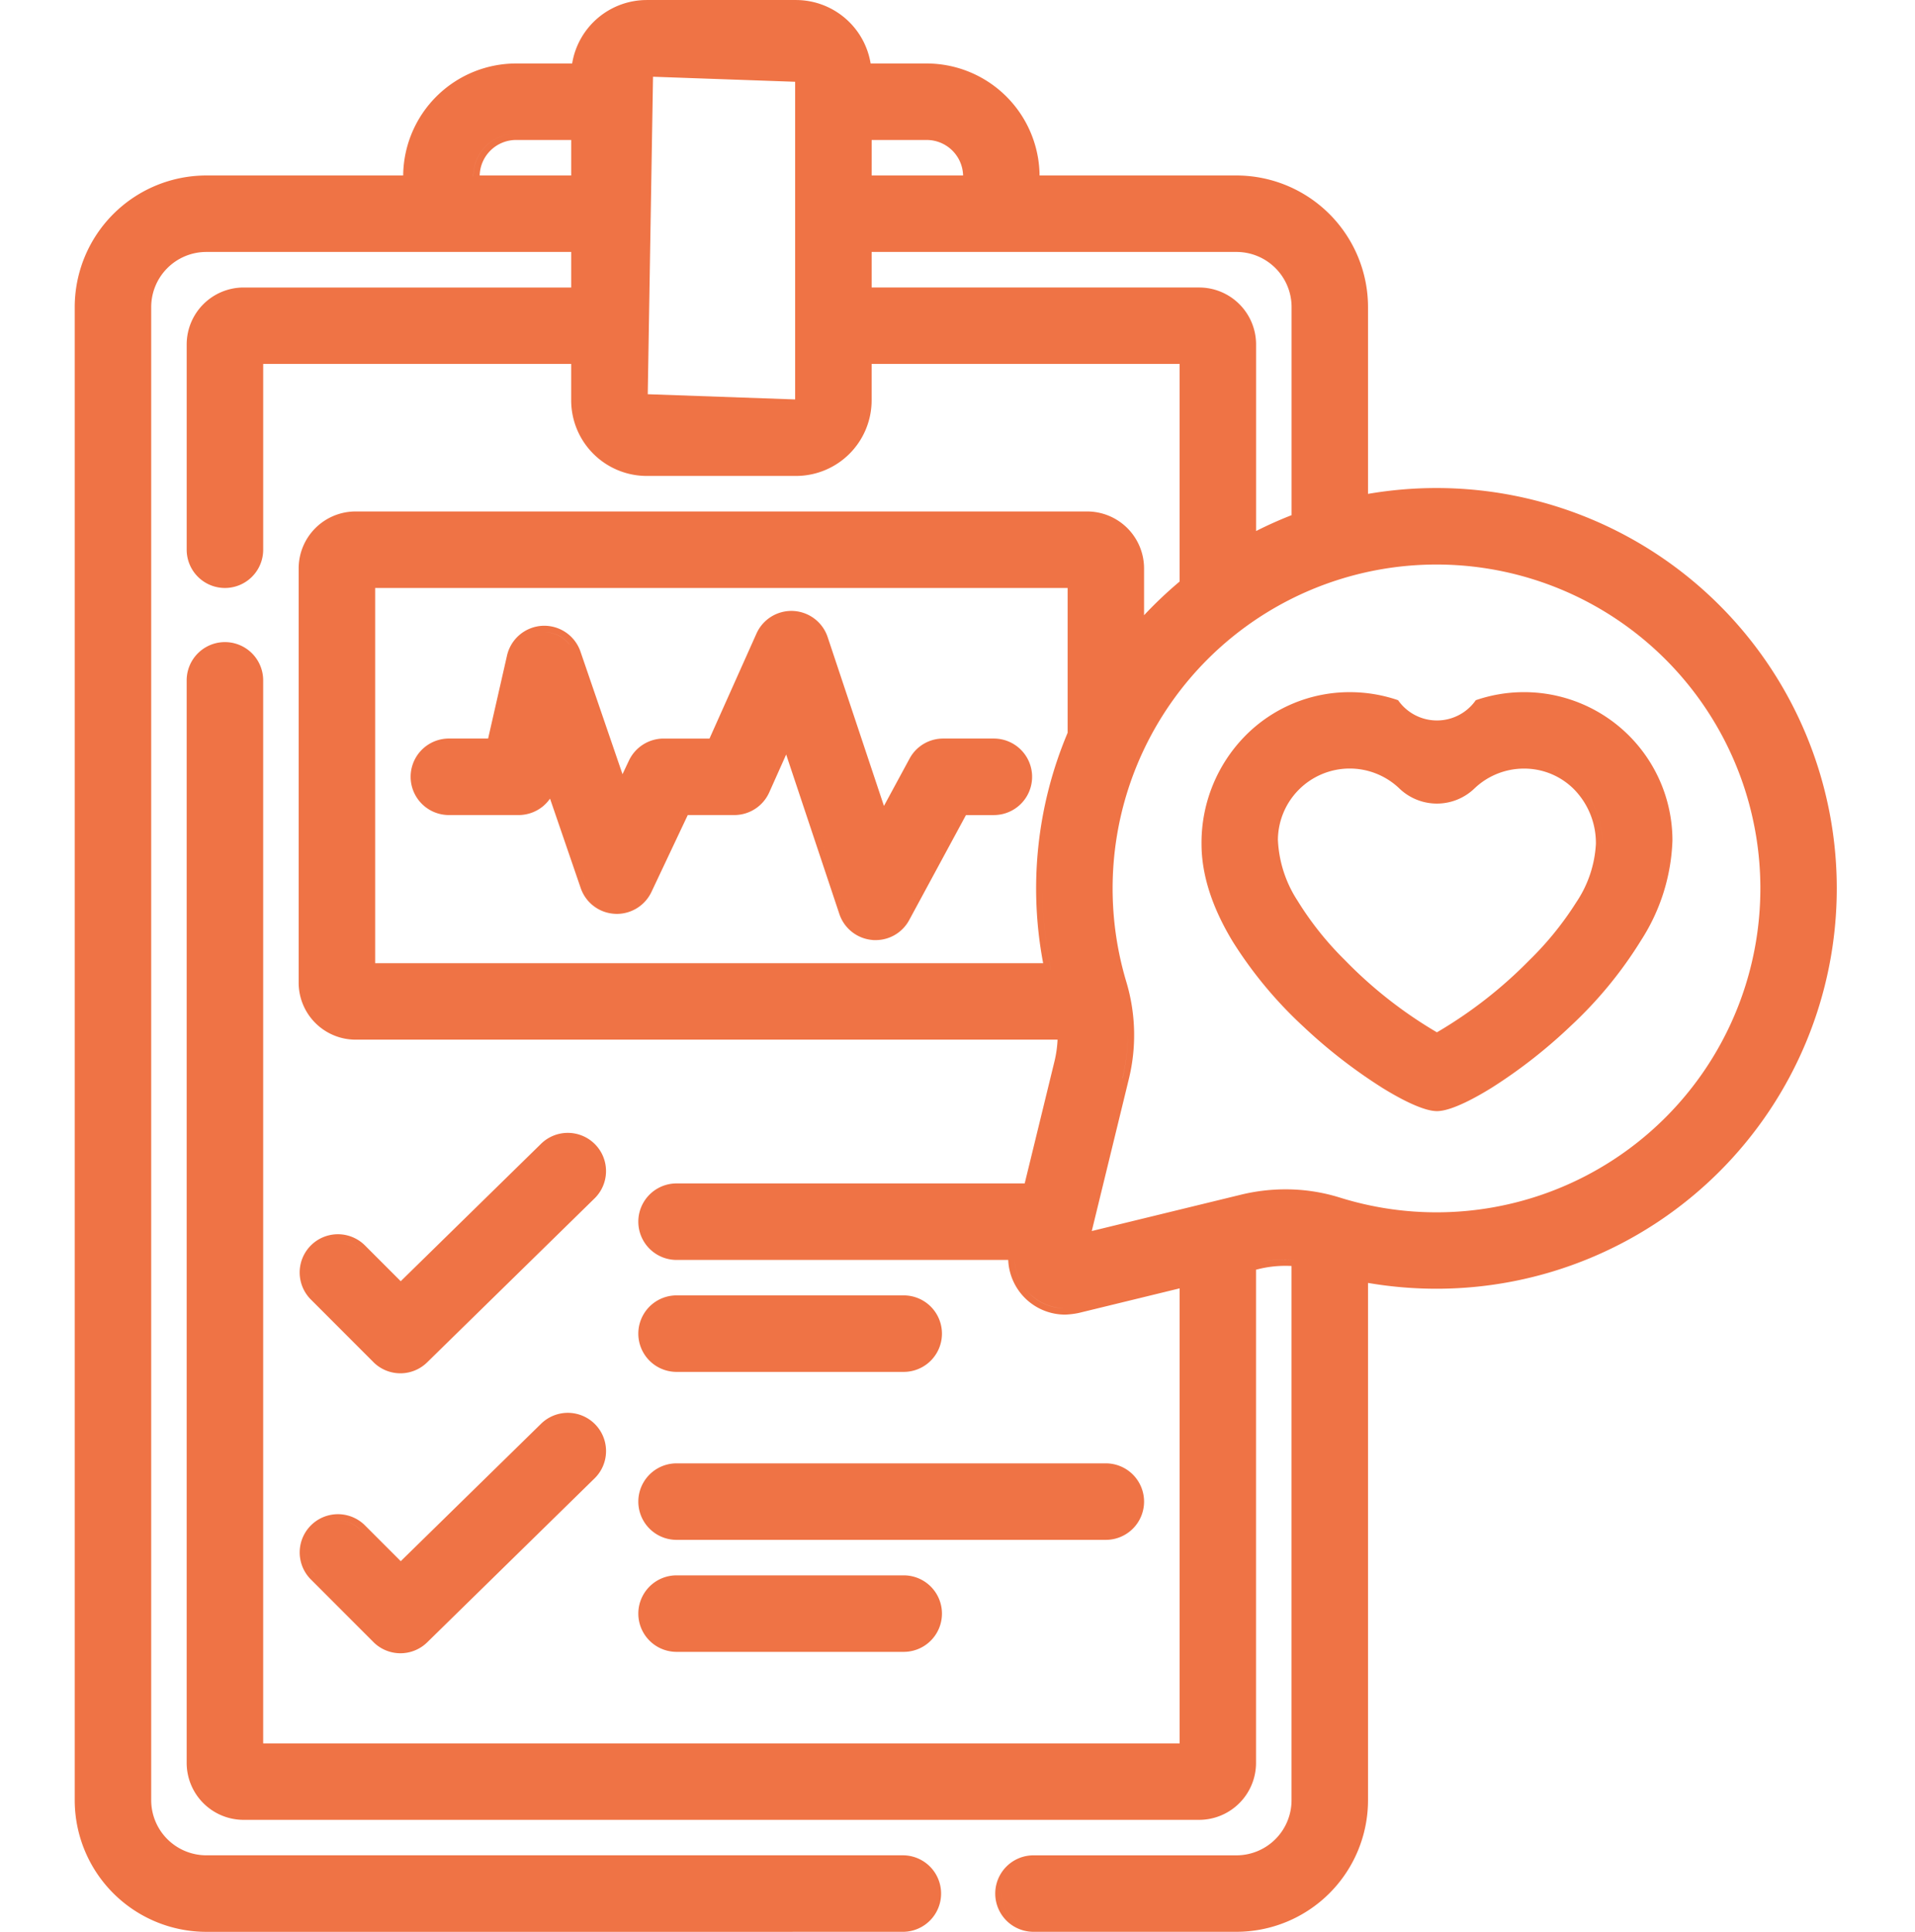 <svg xmlns="http://www.w3.org/2000/svg" width="240" height="242.09" viewBox="0 0 240 242.09"><g id="step13" transform="translate(-79 1.611)"><rect id="Rectangle_19684" data-name="Rectangle 19684" width="240" height="240" transform="translate(79 -0.322)" fill="#fff" opacity="0"></rect><path id="Path_50383" data-name="Path 50383" d="M5031.41,19491.764a16.507,16.507,0,0,1-16.485-16.49v-187.121a16.507,16.507,0,0,1,16.485-16.49h24.679a14.167,14.167,0,0,1,14.152-14.035h7.025a9.479,9.479,0,0,1,9.348-7.953h18.711a9.49,9.49,0,0,1,9.348,7.953h7.025a14.169,14.169,0,0,1,14.147,14.035h24.679a16.506,16.506,0,0,1,16.485,16.49v23.412a50.734,50.734,0,0,1,8.576-.734,50.171,50.171,0,0,1,0,100.342,50.817,50.817,0,0,1-8.576-.73v64.832a16.5,16.5,0,0,1-16.485,16.484h-25.442a4.791,4.791,0,0,1,0-9.582h25.442a6.911,6.911,0,0,0,6.9-6.9v-66.955c-.254-.014-.513-.02-.768-.02a14.034,14.034,0,0,0-3.341.4l-.342.082v61.813a7.139,7.139,0,0,1-7.127,7.133H5036.087a7.14,7.14,0,0,1-7.132-7.133v-135.664a4.794,4.794,0,0,1,9.588,0v133.215H5153.4v-57.023l-12.66,3.086a10.228,10.228,0,0,1-1.7.205,7.143,7.143,0,0,1-7.123-6.854h-41.565a4.794,4.794,0,0,1,0-9.588h43.63l3.728-15.281a14.448,14.448,0,0,0,.391-2.734h-87.979a7.14,7.14,0,0,1-7.132-7.133V19320.9a7.14,7.14,0,0,1,7.132-7.133h91.687a7.14,7.14,0,0,1,7.132,7.133v5.869a51.914,51.914,0,0,1,4.457-4.221v-27.268h-38.6v4.568a9.481,9.481,0,0,1-9.471,9.467h-18.711a9.477,9.477,0,0,1-9.471-9.467v-4.568h-38.6v23.281a4.794,4.794,0,0,1-9.588,0v-25.727a7.14,7.14,0,0,1,7.132-7.133h41.057v-4.455H5031.41a6.911,6.911,0,0,0-6.9,6.906v187.121a6.911,6.911,0,0,0,6.9,6.9h87.3a4.794,4.794,0,1,1,0,9.588Zm-15.688-16.49a15.7,15.7,0,0,0,15.688,15.688h87.3a3.989,3.989,0,0,0,3.992-3.992,3.989,3.989,0,0,1-3.992,3.992h-87.3A15.7,15.7,0,0,1,5015.722,19475.273Zm115.373,11.7a3.985,3.985,0,0,0,3.987,3.988h25.442a15.7,15.7,0,0,0,15.688-15.684v-65.791a49.929,49.929,0,0,0,9.373.887,49.422,49.422,0,0,0,49.368-49.369,49.422,49.422,0,0,1-49.368,49.369,49.929,49.929,0,0,1-9.373-.887v65.791a15.7,15.7,0,0,1-15.687,15.684h-25.442a3.985,3.985,0,0,1-3.987-3.988Zm-101.343-16.373a6.341,6.341,0,0,0,6.335,6.33h119.761a6.34,6.34,0,0,0,6.33-6.33v-62.437l.954-.234a14.927,14.927,0,0,1,5.092-.338,14.678,14.678,0,0,0-5.092.338l-.954.234v62.438a6.34,6.34,0,0,1-6.33,6.33H5036.087A6.341,6.341,0,0,1,5029.752,19470.6Zm-6.046-182.443v0a7.716,7.716,0,0,1,7.7-7.709h0A7.716,7.716,0,0,0,5023.706,19288.152Zm14.035,180.791v0Zm96.329-57.752a6.28,6.28,0,0,0,4.97,2.426,10.265,10.265,0,0,0,1.506-.182l13.648-3.33-13.648,3.33a10.265,10.265,0,0,1-1.506.182,6.344,6.344,0,0,1-6.324-6.266A6.278,6.278,0,0,0,5134.069,19411.191Zm-47.7-8.43a3.989,3.989,0,0,0,3.987,4h0a3.989,3.989,0,0,1-3.987-4Zm59.875-17.992-4.941,20.262,4.941-20.262a22.846,22.846,0,0,0,.654-5.393A22.846,22.846,0,0,1,5146.24,19384.77ZM5145,19361a40.747,40.747,0,0,0,1.727,11.746,23.188,23.188,0,0,1,.289,12.215l-4.628,18.98,18.663-4.545a23.614,23.614,0,0,1,5.611-.68,22.8,22.8,0,0,1,6.8,1.027A40.59,40.59,0,1,0,5145,19361Zm-101.206,11.824a6.337,6.337,0,0,0,6.33,6.33h88.786c0,.078,0,.156,0,.232,0-.076,0-.154,0-.232h-88.786A6.337,6.337,0,0,1,5043.792,19372.824Zm93.477-1.648a49.532,49.532,0,0,1-1.052-10.176A49.532,49.532,0,0,0,5137.269,19371.176Zm-85.494,0v-48.625h0Zm.8-.8h83.718a50.192,50.192,0,0,1,3.067-28.871v-18.148h-86.785Zm174.392-9.373a41.387,41.387,0,0,0-82.774,0,41.387,41.387,0,0,1,82.774,0Zm-78.826-32.139v0Zm-118.391-10.3a3.994,3.994,0,0,0,7.988,0v-24.078h0v24.078a3.994,3.994,0,0,1-7.988,0Zm132.426-1.018v0ZM5114.8,19285.7h41.052a7.139,7.139,0,0,1,7.127,7.133v23.387c1.458-.738,2.945-1.4,4.451-1.99v-26.078a6.91,6.91,0,0,0-6.9-6.906H5114.8Zm61.416,26.822v0Zm-98.271-12.676a8.681,8.681,0,0,0,8.673,8.67h18.711a8.68,8.68,0,0,0,8.668-8.67v-5.365h0v5.365a8.68,8.68,0,0,1-8.668,8.67h-18.711A8.681,8.681,0,0,1,5077.941,19299.848Zm7.983,0,.69-41.389,19.4.689-19.4-.689Zm.812-.771,18.472.654v-39.809l-17.811-.631Zm73.788-18.633a7.712,7.712,0,0,1,7.7,7.709,7.712,7.712,0,0,0-7.7-7.709h-46.531v0Zm-25.481-7.979v0Zm-21.049,0v-6.047h7.7a5.366,5.366,0,0,1,5.361,5.361,5.366,5.366,0,0,0-5.361-5.361h-7.7Zm-49.119-.686v0a5.37,5.37,0,0,1,5.366-5.361h0A5.37,5.37,0,0,0,5064.875,19271.779Zm49.921-.117h11.461a4.567,4.567,0,0,0-4.559-4.447h-6.9Zm-49.119,0h11.466v-4.447h-6.9A4.568,4.568,0,0,0,5065.677,19271.662Zm-13.325,183.785-7.886-7.891a4.793,4.793,0,0,1,6.78-6.775l4.535,4.535,17.649-17.283a4.791,4.791,0,0,1,6.7,6.848l-21.035,20.605a4.791,4.791,0,0,1-6.746-.039Zm-7.318-8.453,7.885,7.885a3.988,3.988,0,0,0,5.616.035l21.04-20.605a3.972,3.972,0,0,0,1.2-2.809,3.972,3.972,0,0,1-1.2,2.809l-21.04,20.605a3.988,3.988,0,0,1-5.616-.035l-7.885-7.885a3.983,3.983,0,0,1-1.17-2.822A3.983,3.983,0,0,0,5045.034,19446.994Zm5.645-5.646a3.983,3.983,0,0,0-2.824-1.166A3.989,3.989,0,0,1,5050.679,19441.348Zm23.522-12.937c.063-.053.128-.1.193-.154C5074.33,19428.307,5074.265,19428.357,5074.2,19428.41Zm.668-.459a3.982,3.982,0,0,1,1.718-.479A3.982,3.982,0,0,0,5074.87,19427.951Zm2.1-.479c-.065,0-.13,0-.194,0C5076.841,19427.469,5076.906,19427.469,5076.971,19427.473Zm13.38,29.207a4.794,4.794,0,0,1,0-9.588h28.465a4.794,4.794,0,1,1,0,9.588Zm-3.987-4.795a3.989,3.989,0,0,0,3.987,3.992h28.465a3.993,3.993,0,0,0,3.992-3.992,3.993,3.993,0,0,1-3.992,3.992h-28.465a3.989,3.989,0,0,1-3.987-3.992Zm3.987-9.24a4.794,4.794,0,0,1,0-9.588h53.795a4.794,4.794,0,1,1,0,9.588Zm-3.987-4.8a3.989,3.989,0,0,0,3.987,4h53.795a4,4,0,0,0,4-4,4,4,0,0,1-4,4h-53.795a3.989,3.989,0,0,1-3.987-4Zm-34.013-17.482-7.886-7.891a4.793,4.793,0,0,1,6.78-6.775l4.535,4.535,17.649-17.283a4.791,4.791,0,0,1,6.7,6.848l-21.035,20.6a4.783,4.783,0,0,1-6.746-.033Zm-7.318-8.453,7.885,7.885a3.98,3.98,0,0,0,5.616.029l21.04-20.6a3.98,3.98,0,0,0,1.2-2.811,3.98,3.98,0,0,1-1.2,2.811l-21.04,20.6a3.98,3.98,0,0,1-5.616-.029l-7.885-7.885a3.984,3.984,0,0,1-1.17-2.824A3.984,3.984,0,0,0,5045.034,19411.91Zm5.645-5.646a3.979,3.979,0,0,0-2.824-1.17A3.985,3.985,0,0,1,5050.679,19406.264Zm23.457-12.881a3.955,3.955,0,0,1,2.36-.99A3.956,3.956,0,0,0,5074.136,19393.383Zm2.74-1h0Zm13.475,29.213a4.794,4.794,0,0,1,0-9.588h28.465a4.794,4.794,0,1,1,0,9.588Zm-3.987-4.8a3.989,3.989,0,0,0,3.987,4h28.465a3.994,3.994,0,0,0,3.992-4,3.994,3.994,0,0,1-3.992,4h-28.465a3.989,3.989,0,0,1-3.987-4Zm92.328-30.867a65.085,65.085,0,0,1-9.769-7.592,52.36,52.36,0,0,1-8.864-10.66c-2.6-4.285-3.918-8.4-3.918-12.244a19.113,19.113,0,0,1,5.445-13.51,18.362,18.362,0,0,1,13.144-5.51,18.657,18.657,0,0,1,6.046,1.008,5.939,5.939,0,0,0,9.739,0,18.6,18.6,0,0,1,24.645,17.582,24.583,24.583,0,0,1-3.918,12.488,51.667,51.667,0,0,1-8.869,10.787,64.025,64.025,0,0,1-9.764,7.645c-1.791,1.121-5.073,2.994-6.961,2.994S5180.483,19387.045,5178.692,19385.93Zm-21.754-30.5c0,15.938,23.853,32.688,28.71,32.688s28.71-16.75,28.71-33.117c0,16.367-23.853,33.117-28.71,33.117s-28.71-16.75-28.71-32.687Zm8.781-.43a15.172,15.172,0,0,0,2.465,7.563,39.63,39.63,0,0,0,5.9,7.406,54.709,54.709,0,0,0,11.559,9.074,55.538,55.538,0,0,0,11.564-9.016,40.027,40.027,0,0,0,5.9-7.279,14.475,14.475,0,0,0,2.46-7.318,9.617,9.617,0,0,0-2.651-6.75,8.784,8.784,0,0,0-6.354-2.686,8.975,8.975,0,0,0-6.227,2.5,6.792,6.792,0,0,1-9.388,0,9,9,0,0,0-15.233,6.5Zm40.651.43a9.915,9.915,0,0,0-9.8-10.232,9.763,9.763,0,0,0-6.78,2.719,5.975,5.975,0,0,1-8.282,0,9.806,9.806,0,0,0-16.583,7.084,9.806,9.806,0,0,1,16.583-7.084,5.975,5.975,0,0,0,8.282,0,9.763,9.763,0,0,1,6.78-2.719A9.915,9.915,0,0,1,5206.37,19355.434Zm-91.472,12.039h-.015a4.788,4.788,0,0,1-4.134-3.264l-6.663-19.977-2.123,4.75a4.8,4.8,0,0,1-4.373,2.836h-5.836l-4.554,9.643a4.807,4.807,0,0,1-4.319,2.744c-.093,0-.186-.006-.279-.01a4.781,4.781,0,0,1-4.266-3.229l-3.845-11.207a4.883,4.883,0,0,1-.944,1.012,4.81,4.81,0,0,1-2.994,1.047h-8.736a4.794,4.794,0,1,1,0-9.588h4.916l2.368-10.4a4.8,4.8,0,0,1,4.417-3.727c.083-.006.166-.006.25-.006a4.8,4.8,0,0,1,4.54,3.238l5.268,15.365.812-1.723a4.819,4.819,0,0,1,4.334-2.744h5.757l5.885-13.158a4.8,4.8,0,0,1,4.383-2.838c.073,0,.152,0,.23.006a4.8,4.8,0,0,1,4.31,3.277l7.054,21.156,3.209-5.928a4.77,4.77,0,0,1,4.211-2.516h6.354a4.794,4.794,0,0,1,0,9.588h-3.493l-7.113,13.154a4.77,4.77,0,0,1-4.211,2.516C5115.167,19367.488,5115.031,19367.482,5114.9,19367.473Zm-3.39-3.518a3.993,3.993,0,0,0,3.444,2.721c.118,0,.235.01.348.01a3.977,3.977,0,0,0,3.507-2.094l7.337-13.574h3.972a4,4,0,0,0,3.992-3.992,4,4,0,0,1-3.992,3.992h-3.972l-7.337,13.574a3.977,3.977,0,0,1-3.507,2.094c-.113,0-.23-.006-.348-.01a3.993,3.993,0,0,1-3.444-2.721l-7.313-21.93-2.959,6.629a4,4,0,0,1-3.645,2.363h-6.34l-4.774,10.1,4.774-10.1h6.34a4,4,0,0,0,3.645-2.363l2.959-6.629Zm-32.413-3.248a4,4,0,0,0,3.551,2.691c.025,0,.051,0,.077,0l-.077,0a4,4,0,0,1-3.551-2.691l-4.54-13.242-.1.445a3.994,3.994,0,0,1-3.9,3.107h-8.736a3.993,3.993,0,0,1-3.992-3.992,3.993,3.993,0,0,0,3.992,3.992h8.736a3.994,3.994,0,0,0,3.9-3.107l.1-.445Zm-2.171-30.275a4,4,0,0,0-3.156-1.541h0A4.021,4.021,0,0,1,5076.925,19330.432Zm-3.362-1.535c.065,0,.13-.006.2-.006C5073.693,19328.891,5073.628,19328.891,5073.563,19328.9Z" transform="translate(-4926.56 -19251.283)" fill="#ef7345"></path></g></svg>